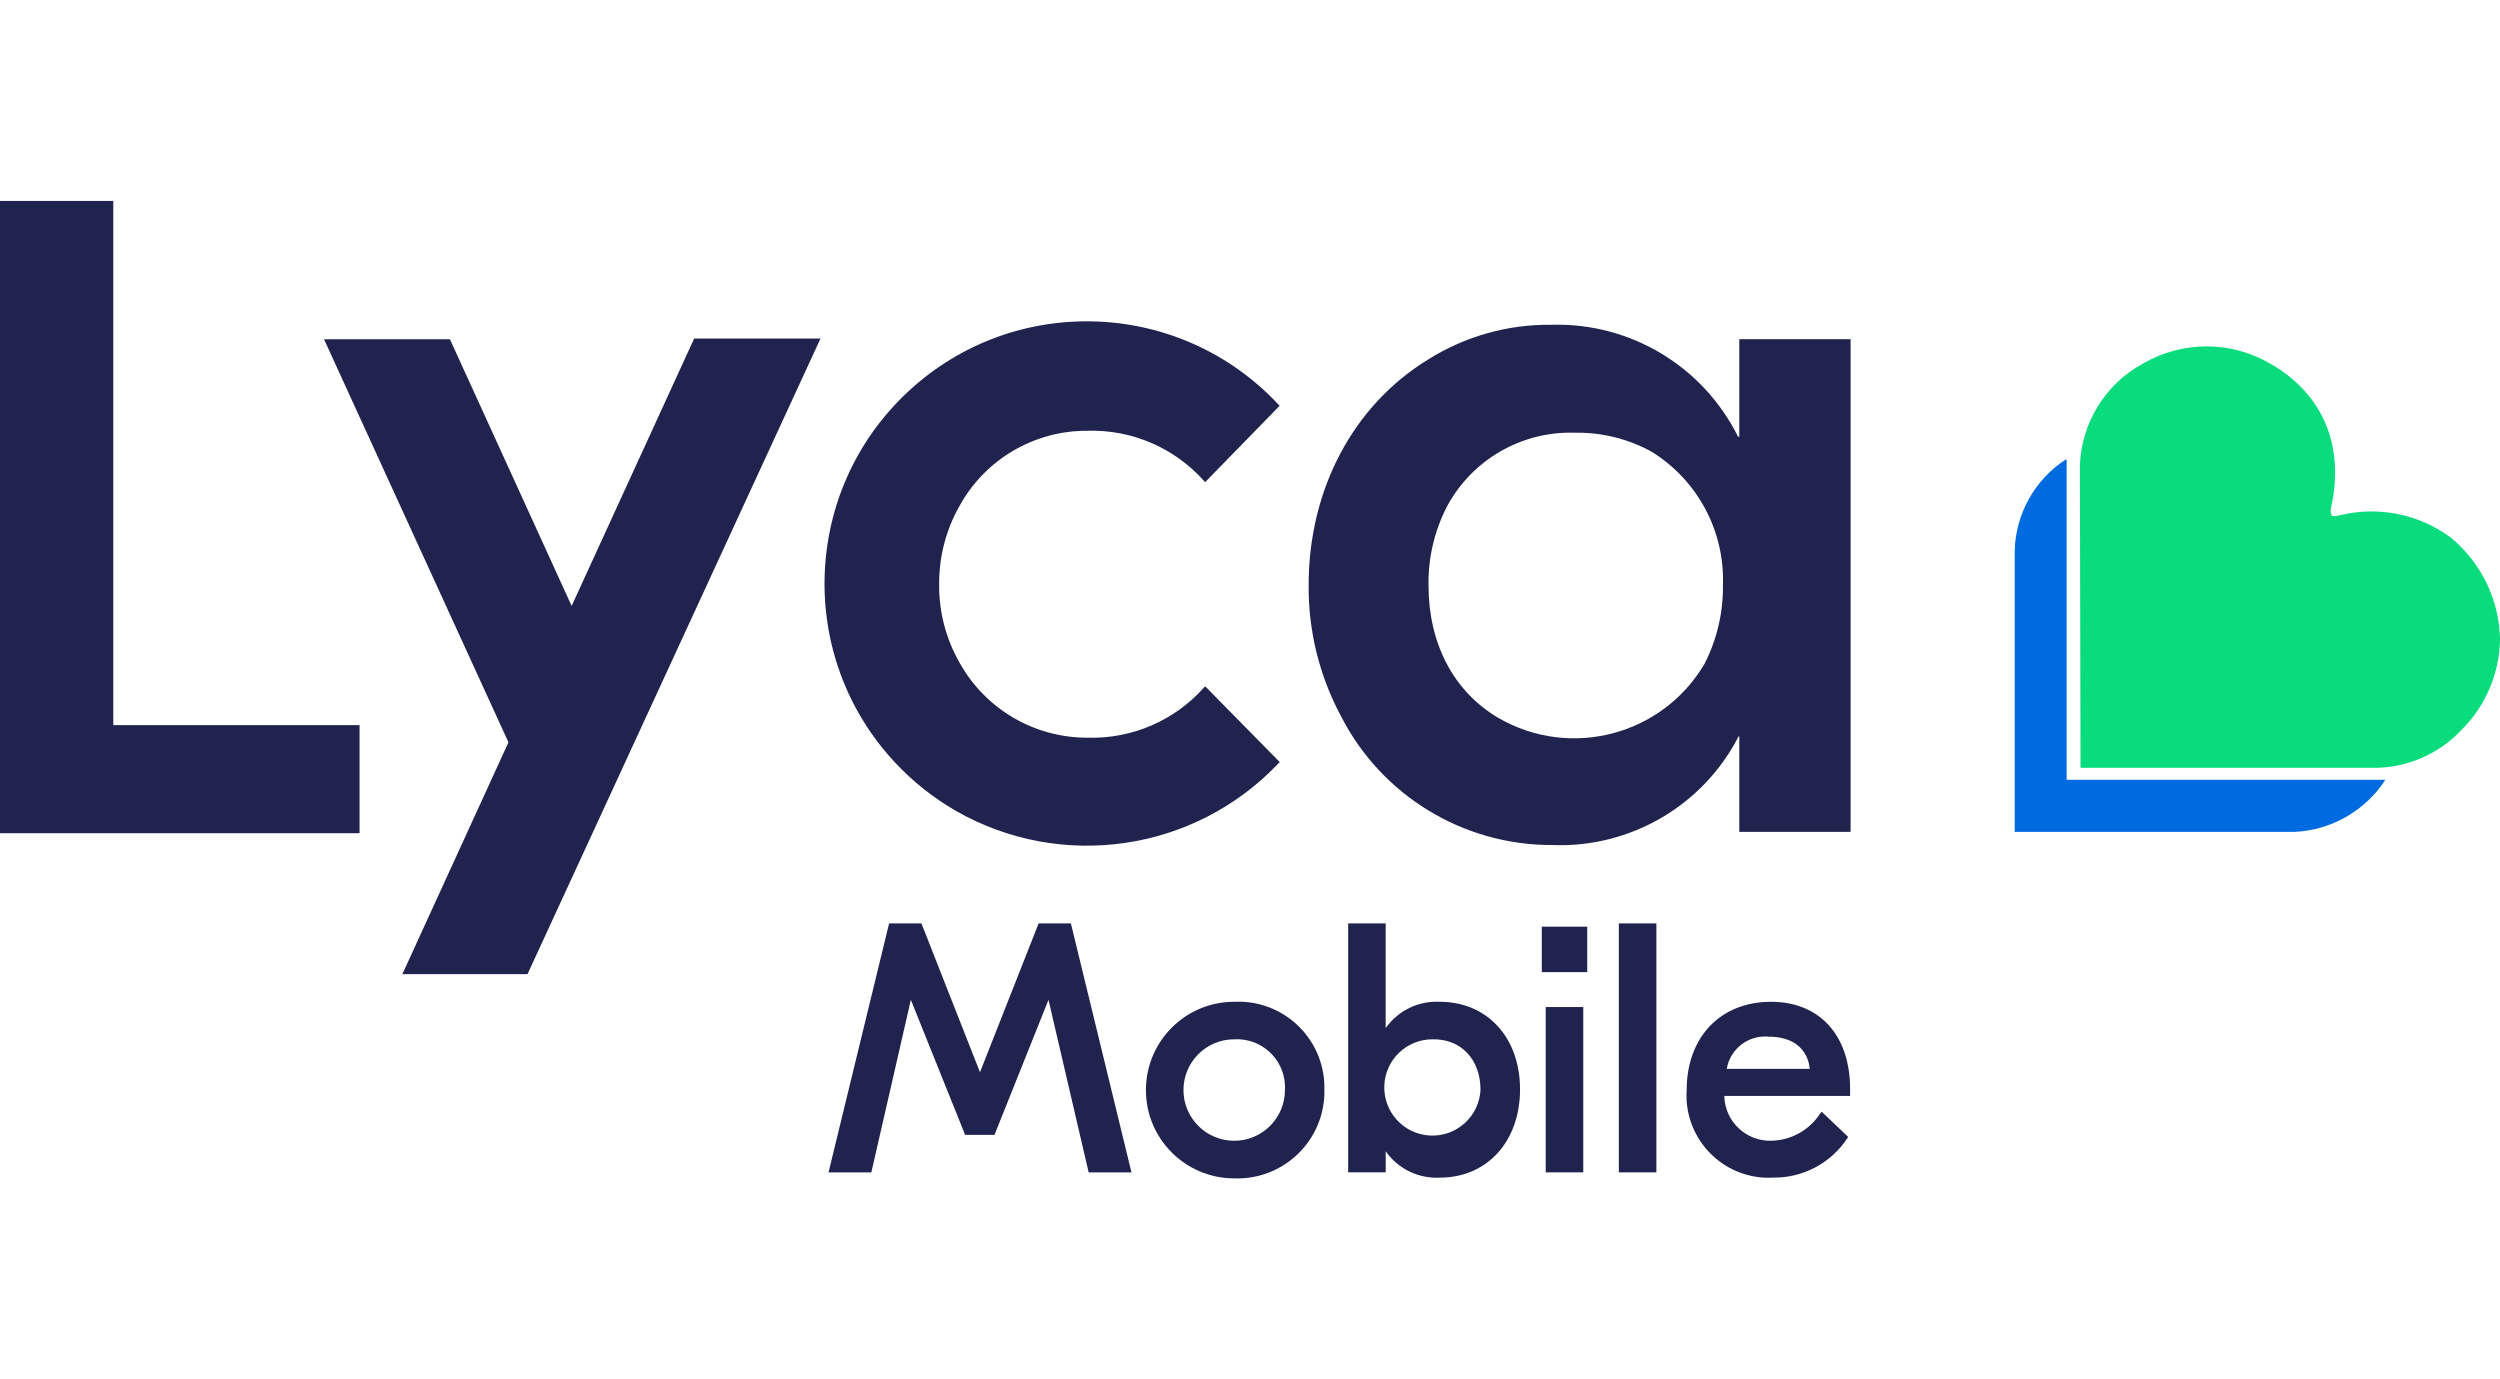 <?xml version="1.0" encoding="UTF-8"?>
<svg id="Layer_1" data-name="Layer 1" xmlns="http://www.w3.org/2000/svg" viewBox="0 0 1812.5 1000">
  <defs>
    <style>
      .cls-1 {
        fill: #08dc7d;
      }

      .cls-1, .cls-2, .cls-3 {
        stroke-width: 0px;
      }

      .cls-2 {
        fill: #006ae0;
      }

      .cls-3 {
        fill: #1f234d;
      }
    </style>
  </defs>
  <g id="Lyca_Mobile_Ocean" data-name="Lyca Mobile Ocean">
    <path id="Path_138" data-name="Path 138" class="cls-3" d="M894.8,726.29c-35.35,0-64.01,28.65-64.01,64.01s28.65,64.01,64.01,64.01c34.83,1.28,64.1-25.93,65.37-60.76v-3.23c.98-34.41-26.11-63.09-60.52-64.08-1.61-.05-3.23-.03-4.85.06ZM931.57,790.28c0,20.31-16.47,36.78-36.78,36.78s-36.78-16.47-36.78-36.78,16.47-36.78,36.78-36.78h.02c19.2-1.1,35.65,13.58,36.77,32.78.08,1.34.08,2.66,0,4Z"/>
    <rect id="Rectangle_72" data-name="Rectangle 72" class="cls-3" x="1120.65" y="730.11" width="27.22" height="119.85"/>
    <rect id="Rectangle_73" data-name="Rectangle 73" class="cls-3" x="1173.66" y="669.47" width="27.22" height="180.49"/>
    <path id="Path_139" data-name="Path 139" class="cls-3" d="M1283.96,726.29c-36.77,0-61.12,25.78-61.12,63.99-2.18,32.87,22.7,61.3,55.59,63.48h0c2.33.14,4.67.14,7,0,21.7.32,42.05-10.49,53.95-28.64l.48-.93-19.1-18.15-.93.93c-7.71,12.16-20.96,19.67-35.34,20.06-18.33.65-33.72-13.7-34.36-32.03v-.45h91.19v-5.24c-.08-38.67-22.03-63.01-57.36-63.01ZM1282.46,751.59c17.19,0,28.17,8.59,29.6,23.36h-60.17c2.49-14.63,15.88-24.84,30.65-23.36h-.08Z"/>
    <path id="Path_140" data-name="Path 140" class="cls-3" d="M1043.76,726.29c-15.46-.78-30.24,6.43-39.15,19.1v-75.92h-27.19v180.49h27.22v-15.28c8.89,12.68,23.68,19.89,39.15,19.11,34.38,0,58.24-26.28,58.24-63.99s-23.86-63.51-58.27-63.51ZM1073.36,790.28c-1.04,19.25-17.49,34.02-36.74,32.98-19.25-1.04-34.02-17.49-32.98-36.74.99-18.51,16.3-33.02,34.84-33.02,20.55-.47,34.89,14.33,34.89,36.78h-.01Z"/>
    <path id="Path_141" data-name="Path 141" class="cls-3" d="M753,669.47l-42.52,107.91-42.07-106.95-.48-.95h-23.33l-43.92,180.49h31.04l28.65-125.1,39.15,97.41v.48h21.49l39.15-97.89,29.12,125.1h31.04l-43.92-180.49-23.41-.02Z"/>
    <rect id="Rectangle_74" data-name="Rectangle 74" class="cls-3" x="1117.8" y="671.84" width="32.95" height="32.95"/>
    <path id="Path_142" data-name="Path 142" class="cls-3" d="M82.13,145.66H0v458.39h260.68v-78.31H82.13V145.66Z"/>
    <path id="Path_143" data-name="Path 143" class="cls-3" d="M1260.56,316.59h-.48c-25.38-51.07-78.11-82.73-135.12-81.13-31.75-.42-62.92,8.37-89.77,25.3-54.43,33.4-86.42,94.51-86.42,163.27-.32,33.13,7.72,65.81,23.36,95.02,29.33,57.62,88.6,93.81,153.25,93.59,56.54,2.25,109.25-28.49,135.13-78.79h.47v69.23h80.7V245.93h-80.7v70.62l-.42.05ZM1249.12,424.52c.23,19.74-4.37,39.24-13.37,56.81-30.62,51.88-97.33,69.35-149.45,39.15-32.47-19.1-50.62-53.95-50.62-95.98-.35-19.91,4.25-39.59,13.37-57.29,18.23-33.96,54.1-54.68,92.63-53.49,19.52-.36,38.78,4.42,55.86,13.85,33.37,20.69,53.05,57.71,51.58,96.94h0Z"/>
    <path id="Path_144" data-name="Path 144" class="cls-3" d="M692.9,587.82h0c76.6,43.86,173.24,29.66,233.98-34.38l.93-.93-54.04-54.92-.93.93c-21.41,24.01-52.36,37.31-84.51,36.3-38.46.09-73.95-20.73-92.63-54.36-9.92-17.31-15.02-36.95-14.81-56.9-.15-19.91,4.96-39.52,14.8-56.82,18.59-33.73,54.12-54.62,92.63-54.43,32.15-1.01,63.1,12.28,84.51,36.28l.93.95,53.98-55.38-.93-.93c-71.73-76.7-192.06-80.74-268.76-9.01-76.7,71.73-80.74,192.06-9.01,268.76,12.83,13.72,27.62,25.47,43.87,34.84Z"/>
    <path id="Path_145" data-name="Path 145" class="cls-3" d="M414.44,439.32l-87.82-192.44-.48-.93h-91.23l133.72,292.22-76.9,168.07h90.72l211.53-458.9.93-1.88h-91.65l-88.83,193.86Z"/>
    <path id="Path_146" data-name="Path 146" class="cls-1" d="M1812.5,463.19c-.62-28.56-13.7-55.43-35.8-73.53-22.9-16.9-52.08-22.84-79.75-16.23-1.86.47-5.72,1.5-6.67,0-.72-2.16-.72-4.52,0-6.69,9.54-44.4-6.69-82.13-45.37-103.67-28.31-16.09-63.04-15.91-91.19.48-27.47,14.87-44.92,43.26-45.81,74.48l.47,218.64h210.11c25.06.71,49.21-9.39,66.33-27.69,17.46-17.47,27.4-41.09,27.69-65.79Z"/>
    <path id="Path_147" data-name="Path 147" class="cls-2" d="M1497.4,333.32c-22.31,14.62-36.04,39.23-36.74,65.9v203.89h202.83c26.76-1.2,51.29-15.25,65.88-37.73h-231.04v-232.06h-.95Z"/>
  </g>
</svg>